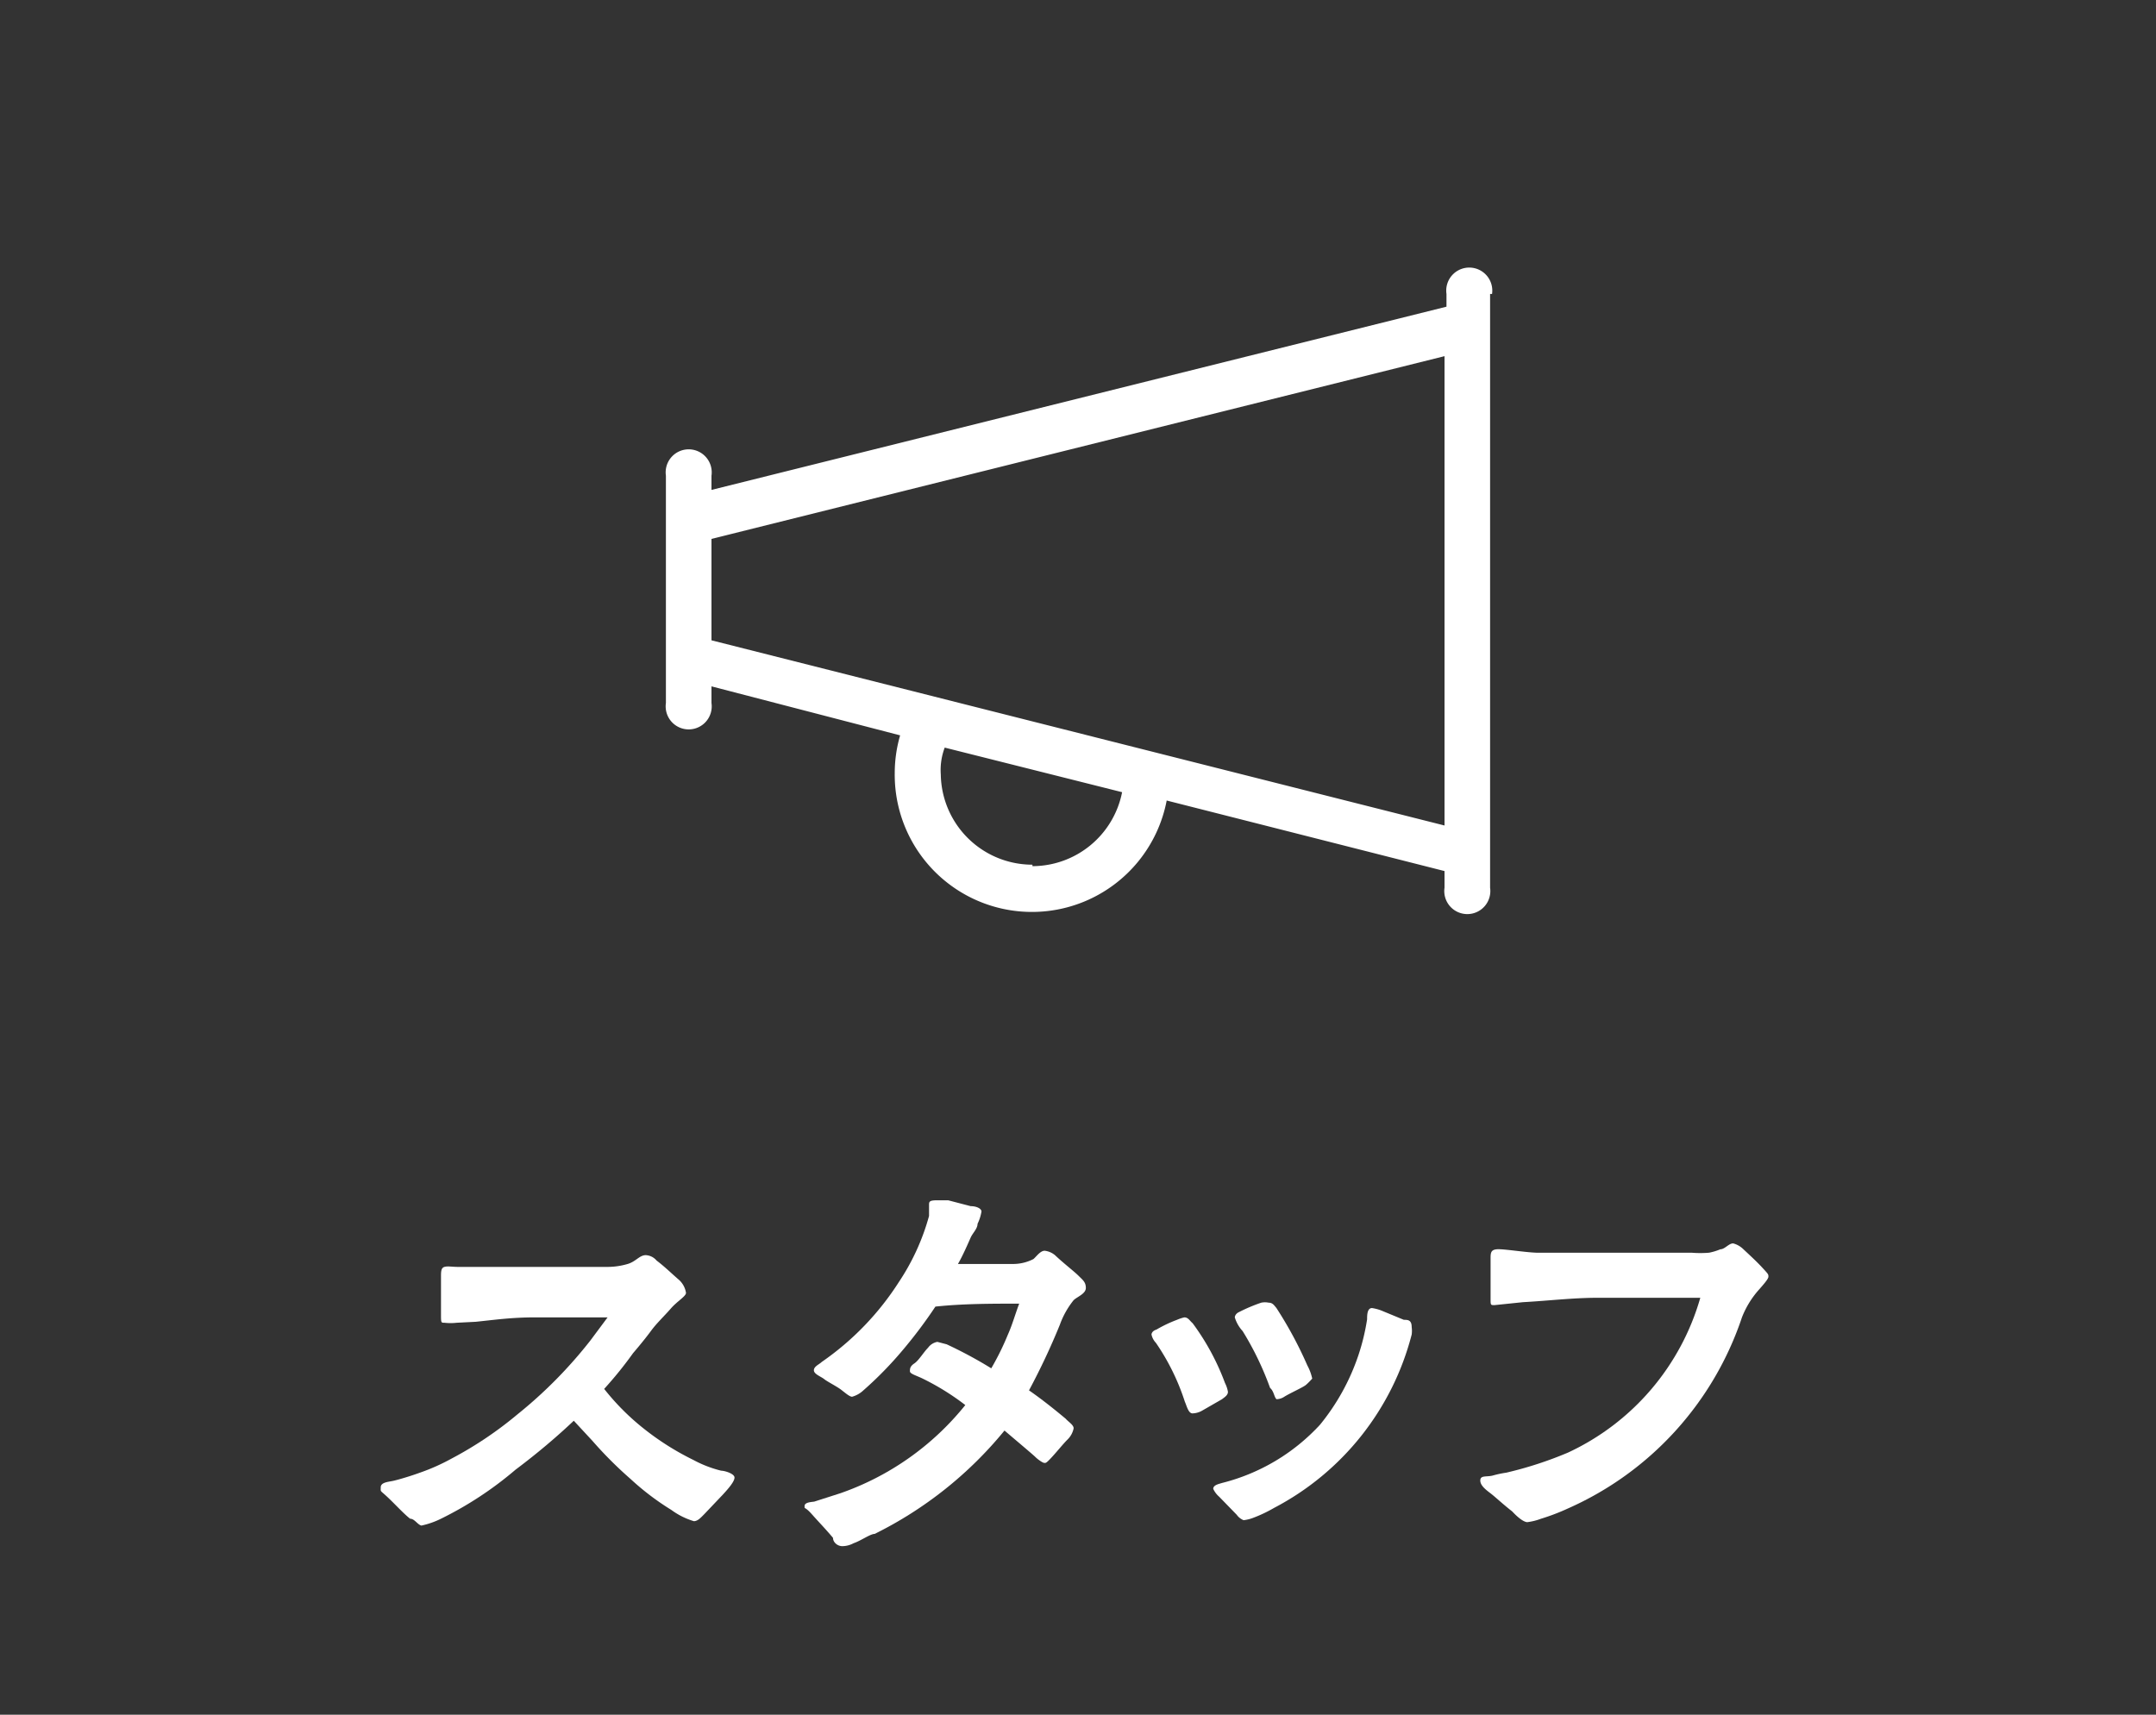 <svg id="レイヤー_1" data-name="レイヤー 1" xmlns="http://www.w3.org/2000/svg" viewBox="0 0 44 35"><rect x="0" y="0" width="44" height="35" fill="#333333" stroke="none"/><defs><style>.cls-1{fill:#fff;}.cls-2{fill:none;}.cls-3{isolation:isolate;}</style></defs><path class="cls-1" d="M30.41,6V18.12a.47.47,0,1,1-.93,0v-.34l-5.67-1.44a2.8,2.8,0,0,1-5.55-.56,2.76,2.76,0,0,1,.11-.77l-3.85-1v.34a.47.47,0,1,1-.93,0V9.71a.47.47,0,1,1,.93,0V10l15-3.74V6a.47.47,0,1,1,.93,0Zm-.93,10.85V7.27L14.52,11v2.07Zm-8.41.83a1.87,1.87,0,0,0,1.83-1.51l-3.62-.91a1.29,1.29,0,0,0-.08.55A1.87,1.87,0,0,0,21.07,17.65Z"/><rect class="cls-2" width="44" height="35"/><g id="THEATER" class="cls-3"><g class="cls-3"><path class="cls-1" d="M8.37,31c-.14-.11-.3-.29-.46-.44s-.14-.1-.14-.2.14-.11.24-.13.37-.1.56-.17a4.17,4.17,0,0,0,.65-.29,7.66,7.66,0,0,0,1.34-.9,9.23,9.23,0,0,0,1.49-1.51l.35-.47c-.5,0-1,0-1.48,0s-.82.05-1.21.09L9.32,27a1.13,1.13,0,0,1-.25,0C9,27,9,27,9,26.82s0-.49,0-.76c0-.1,0-.18.07-.2s.15,0,.28,0,.23,0,.38,0h1.35c.47,0,.9,0,1.33,0a1.47,1.47,0,0,0,.4-.06c.17-.05.24-.18.37-.18a.31.31,0,0,1,.22.11c.17.13.28.24.44.38a.45.45,0,0,1,.16.28c0,.07-.18.17-.31.32s-.29.3-.4.45-.25.32-.37.46a7.89,7.89,0,0,1-.59.73,4.89,4.89,0,0,0,.82.82,5.51,5.51,0,0,0,1,.63,2.38,2.38,0,0,0,.57.22c.07,0,.27.06.27.14s-.12.22-.24.35l-.38.4c-.07.07-.13.14-.21.14a1.51,1.51,0,0,1-.46-.23,5.35,5.35,0,0,1-.83-.63,8.12,8.12,0,0,1-.78-.78L11.71,29c-.36.34-.75.67-1.19,1A7.29,7.29,0,0,1,9,31a1.72,1.72,0,0,1-.4.14C8.52,31.12,8.46,31,8.37,31Z"/><path class="cls-1" d="M17,31.39c-.16-.19-.27-.3-.43-.48s-.15-.09-.15-.17.15-.08.2-.09l.53-.17a5.65,5.65,0,0,0,2.55-1.8,5.08,5.08,0,0,0-.89-.55c-.13-.06-.24-.09-.24-.14s0-.1.09-.16.19-.23.28-.32a.3.3,0,0,1,.19-.12l.19.05a8.83,8.83,0,0,1,.91.49,5.52,5.52,0,0,0,.34-.69c.09-.2.15-.42.23-.63-.57,0-1.14,0-1.71.06a9.61,9.61,0,0,1-.66.88,7.53,7.53,0,0,1-.81.83.55.55,0,0,1-.23.13c-.05,0-.13-.07-.22-.14s-.29-.17-.35-.22-.21-.1-.21-.18.11-.12.16-.17a5.74,5.74,0,0,0,1.58-1.64,4.62,4.62,0,0,0,.61-1.34s0-.15,0-.22,0-.1.17-.1l.22,0,.46.12c.12,0,.22.05.22.11a.9.9,0,0,1-.08.25c0,.1-.1.19-.14.28s-.16.37-.26.54l1.14,0a.91.91,0,0,0,.4-.1c.06-.05.14-.17.23-.17a.4.4,0,0,1,.21.09c.18.17.39.33.48.42s.15.13.15.25-.18.18-.25.25a1.73,1.73,0,0,0-.28.5A14,14,0,0,1,21,28.38c.26.18.51.38.75.58.05.06.17.13.16.2a.44.44,0,0,1-.12.22c-.1.1-.21.24-.33.37s-.12.11-.15.11-.13-.07-.18-.12-.42-.36-.63-.54a8,8,0,0,1-2.65,2.11c-.09,0-.28.14-.43.19a.49.49,0,0,1-.23.06C17.09,31.56,17,31.48,17,31.39Z"/><path class="cls-1" d="M24.18,28.61a4.62,4.62,0,0,0-.59-1.2.35.35,0,0,1-.09-.17s0-.07.1-.1a2.67,2.67,0,0,1,.42-.2.86.86,0,0,1,.15-.05c.08,0,.11.07.17.12A4.93,4.93,0,0,1,25,28.23a.62.62,0,0,1,.06.18c0,.07-.07.11-.12.15l-.4.23a.42.42,0,0,1-.21.06C24.25,28.84,24.22,28.7,24.18,28.61Zm1.06,2.31-.36-.37a.47.47,0,0,1-.12-.16c0-.08.12-.1.18-.12a4.06,4.06,0,0,0,2-1.19,4.51,4.51,0,0,0,.78-1.41,4.44,4.44,0,0,0,.18-.74c0-.08,0-.23.1-.23a.9.9,0,0,1,.19.05l.46.19c.08,0,.16,0,.16.15a.56.56,0,0,1,0,.15A5.56,5.56,0,0,1,26,30.78a2.81,2.81,0,0,1-.42.2.8.8,0,0,1-.2.05A.31.31,0,0,1,25.24,30.92Zm.68-2.59a6.2,6.2,0,0,0-.56-1.16.72.72,0,0,1-.16-.28s0-.07.09-.11a3.35,3.35,0,0,1,.45-.19.37.37,0,0,1,.15,0c.08,0,.11.05.16.11a8.13,8.13,0,0,1,.63,1.17,1,1,0,0,1,.1.27s-.07.08-.13.13-.31.16-.44.24a.29.29,0,0,1-.16.05C26,28.51,26,28.4,25.92,28.33Z"/><path class="cls-1" d="M30.86,30.85c-.18-.14-.34-.29-.43-.36s-.22-.16-.22-.27.12-.07.25-.1a2.07,2.07,0,0,1,.28-.06A7.72,7.72,0,0,0,32,29.65a5,5,0,0,0,2.7-3.16H32.62c-.52,0-1,.06-1.54.09l-.58.06c-.08,0-.08,0-.08-.13v-.81c0-.12,0-.19.13-.2s.55.06.8.07c.5,0,1,0,1.5,0h1.67a2.19,2.19,0,0,0,.36,0,1.19,1.19,0,0,0,.23-.07c.09,0,.17-.12.26-.12a.46.46,0,0,1,.21.12c.15.14.27.25.39.38s.12.13.12.18-.12.18-.18.25a1.87,1.87,0,0,0-.36.58A6.53,6.53,0,0,1,32,30.79a4.33,4.33,0,0,1-.55.21,1.22,1.22,0,0,1-.28.07C31.11,31.07,31,31,30.86,30.85Z"/></g></g></svg>